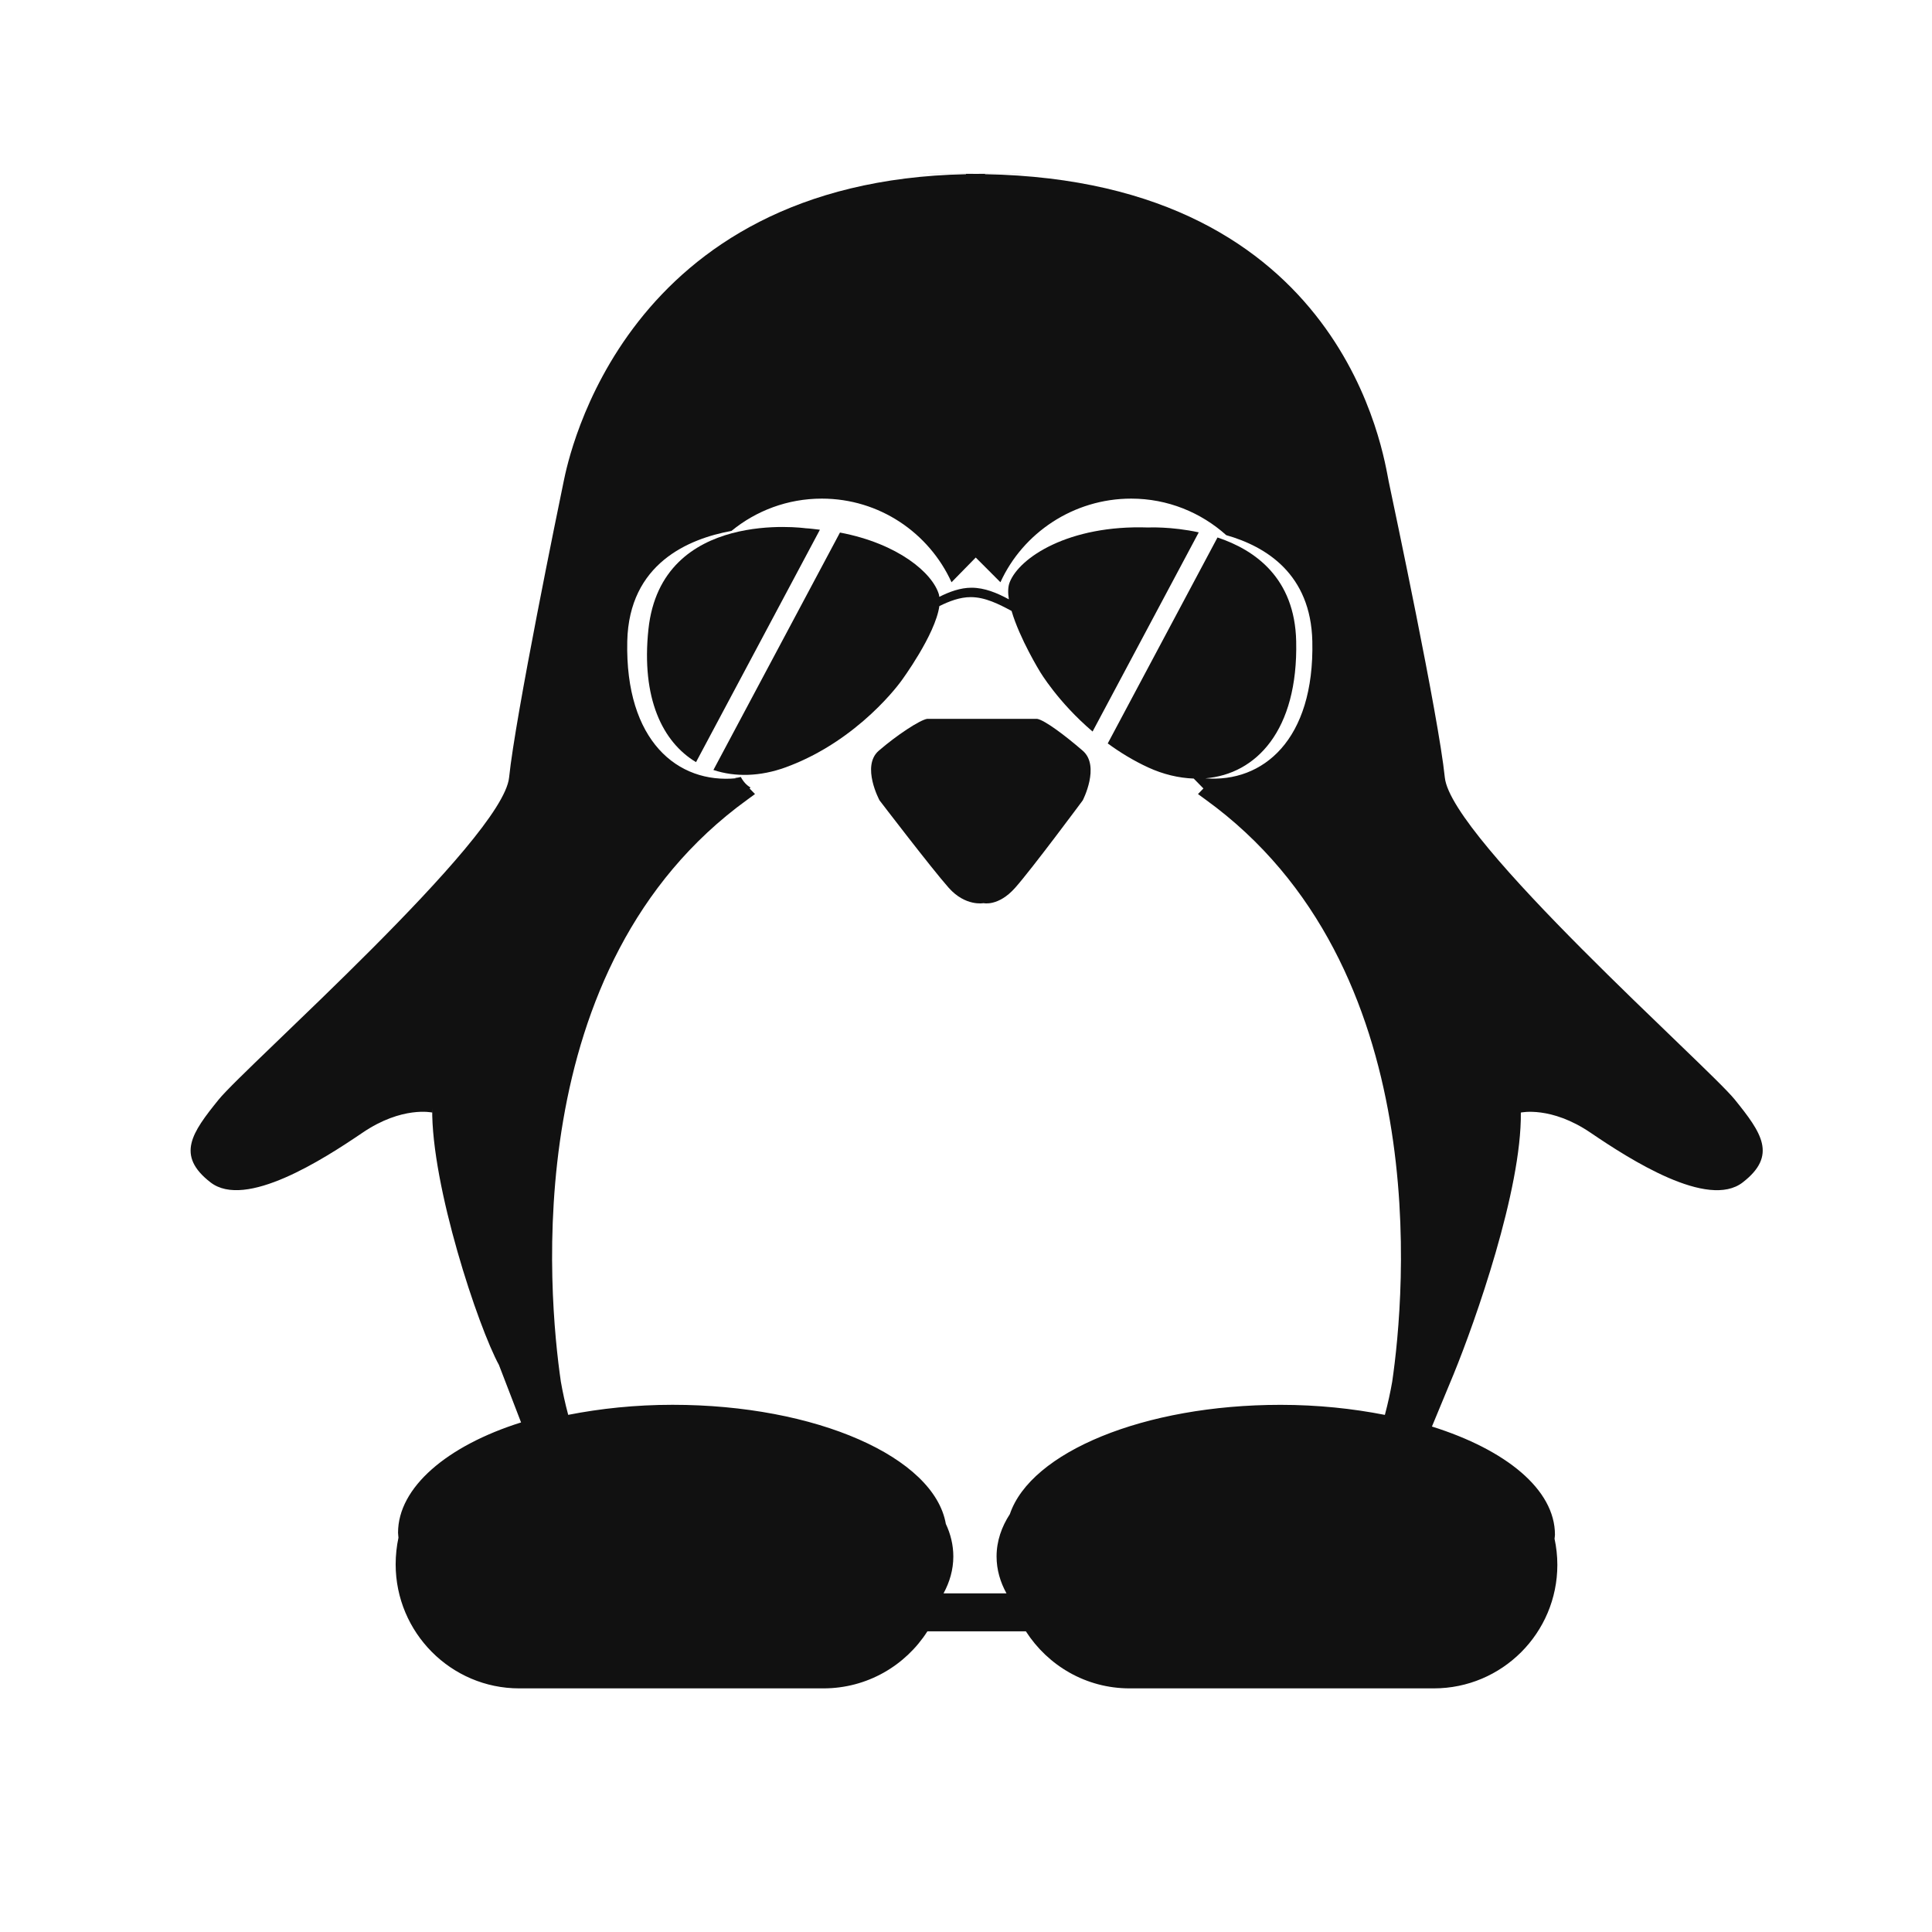 <?xml version="1.0" encoding="UTF-8"?>
<!-- Uploaded to: SVG Repo, www.svgrepo.com, Generator: SVG Repo Mixer Tools -->
<svg fill="#000000" width="800px" height="800px" version="1.1" viewBox="144 144 512 512" xmlns="http://www.w3.org/2000/svg">
 <g fill-opacity=".93">
  <path d="m418.83 334.5h-29.117c-1.984 0.312-8.141 4.383-12.836 8.453-4.699 4.07 0.207 13.148 0.207 13.148s13.879 18.164 18.332 23.172c4.449 5.008 9.227 4.07 9.227 4.07s3.934 0.941 8.383-4.07c4.453-5.008 17.914-23.172 17.914-23.172s4.695-9.078 0-13.148c-4.699-4.07-10.129-8.141-12.109-8.453z"/>
  <path d="m603.73 435.39c-7.133-8.816-75.16-69.012-76.836-85.34-1.676-16.328-13.566-72.195-14.879-78.492-1.301-6.242-11.254-79.668-106.98-81.395v-0.086s4.609-0.02 10.012-0.047c-0.016-0.004 0.281-0.004 0.262-0.012-1.785 0.012-3.426 0.016-5.402 0.023-2.289 0.012-4.695 0.023-7.25 0.035-2.578-0.012-5.031-0.023-7.32-0.035-2.473-0.008-4.758-0.016-6.93-0.027-0.066 0.004 0.371 0.004 0.312 0.012 6.082 0.031 11.273 0.051 11.273 0.051v0.09c-90.688 1.832-105.32 75.152-106.61 81.391-1.309 6.297-12.797 62.164-14.469 78.492-1.684 16.328-69.824 76.523-76.957 85.34-7.133 8.816-11.395 14.82-2.16 21.957 9.234 7.144 29.773-6.031 40.27-13.164 10.496-7.144 18.461-5.352 18.461-5.352l0.012-1.094c-0.262 20.488 12.188 57.977 17.719 68.055h-0.012l5.84 15.168c-19.629 6.168-32.602 17.23-32.602 29.215 0 0.359 0.09 0.984 0.109 1.336-0.48 2.231-0.742 4.672-0.742 7.043 0 18.086 14.66 32.883 32.746 32.883h80.609c11.586 0 21.75-6.027 27.562-15.113h26.102c5.824 9.062 15.914 15.113 27.488 15.113h80.609c18.086 0 32.746-14.66 32.746-32.746 0-2.371-0.266-4.676-0.742-6.906 0.023-0.352 0.109-0.711 0.109-1.066 0-11.984-12.969-22.516-32.602-28.676l5.84-14.09h-0.004c5.531-13.543 17.98-48.637 17.723-69.133l0.016 0.016s7.981-1.789 18.477 5.352c10.496 7.133 31.066 20.309 40.301 13.164 9.238-7.137 5.031-13.145-2.102-21.961zm-90.777 74.758c-0.473 2.695-1.113 5.703-1.949 8.812-8.539-1.676-17.828-2.664-27.652-2.664-36.23 0-66.184 12.551-71.727 28.957-2.176 3.34-3.523 7.141-3.523 11.234 0 3.508 0.984 6.793 2.625 9.766h-16.676c1.617-2.973 2.59-6.262 2.59-9.766 0-3.059-0.73-5.965-1.984-8.641-3.082-17.668-34.305-31.559-72.426-31.559-9.824 0-19.113 0.988-27.652 2.664-0.836-3.109-1.477-6.117-1.949-8.812-3.352-22.988-11.473-110.19 49.434-154.23 0.711-0.516 1.359-0.988 2.019-1.477l-1.441-1.48 0.25-0.258c-1.008-0.574-1.891-1.508-2.57-2.797-0.5 0.145-1.027 0.238-1.598 0.281 0.137 0.016 0.266 0.051 0.402 0.066-15.473 1.527-29.492-9.828-28.895-36.305 0.469-20.582 16.219-27.16 27.617-29.242 6.519-5.344 14.852-8.559 23.941-8.559 15.289 0 28.434 9.105 34.375 22.164l6.418-6.551 6.543 6.551c5.945-13.062 19.355-22.164 34.648-22.164 9.691 0 18.504 3.68 25.195 9.684 10.57 3.004 22.41 10.316 22.812 28.117 0.59 26.168-13.105 37.543-28.363 36.324 13.441-1.078 24.621-12.637 24.086-36.324-0.371-16.703-10.828-24.164-20.852-27.504l-29.086 54.582c3.164 2.312 6.715 4.516 10.695 6.352 4.012 1.848 8.113 2.812 12.086 2.957l2.574 2.625-1.441 1.48c0.664 0.488 1.316 0.961 2.019 1.477 60.926 44.055 52.805 131.25 49.453 154.24z"/>
  <path d="m357.46 283.99s-38.199-5.375-41.621 26.789c-1.941 18.285 3.754 29.883 12.617 35.195l32.828-61.59c-1.273-0.133-2.477-0.328-3.824-0.395z"/>
  <path d="m448.27 283.79c-21.078-0.73-34.152 7.992-36.699 14.535-0.469 1.199-0.488 2.762-0.215 4.504-3.125-1.703-6.445-3.078-9.891-3.078-2.957 0-5.812 1.055-8.543 2.418-0.035-0.211-0.039-0.438-0.102-0.637-1.684-5.68-10.785-13.473-26.219-16.402l-33.539 62.922c5.824 1.941 12.488 1.719 19.105-0.691 19.559-7.117 30.723-22.965 30.723-22.965s8.984-12.168 10.047-19.773c2.648-1.305 5.445-2.379 8.328-2.379 3.809 0 7.453 1.855 10.812 3.664 2.152 7.356 7.492 16.031 7.492 16.031s4.746 8.07 13.977 15.926l28.137-52.785c-7.348-1.598-13.414-1.289-13.414-1.289z"/>
 </g>
</svg>